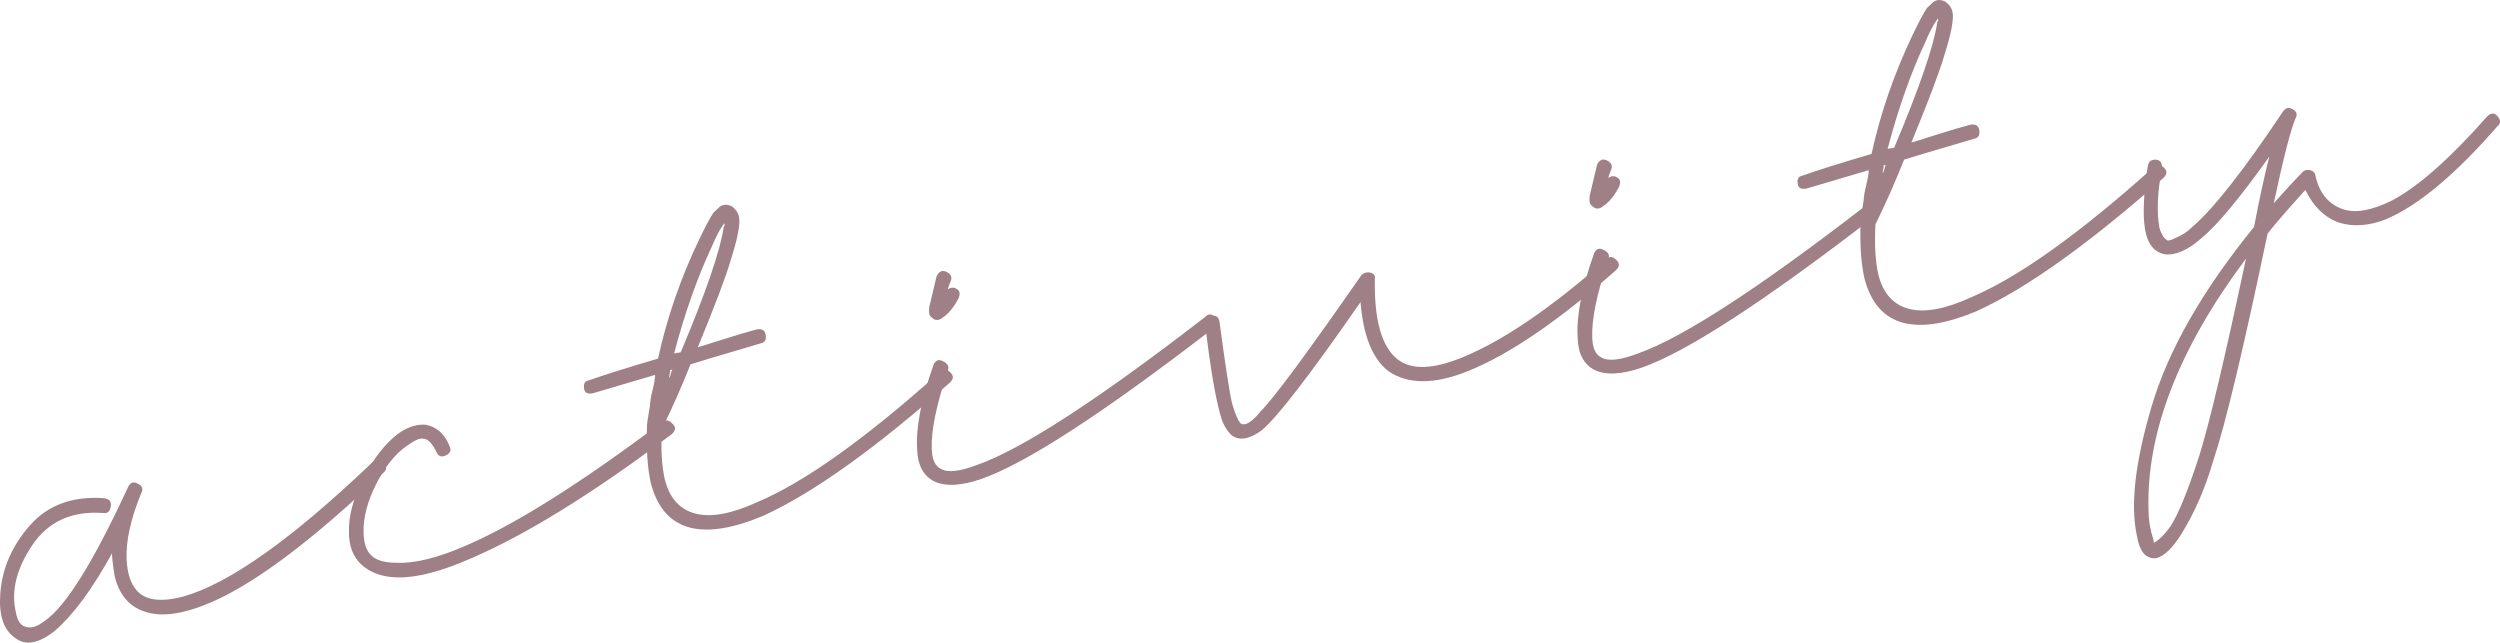 <?xml version="1.0" encoding="UTF-8"?>
<svg id="_レイヤー_1" data-name="レイヤー 1" xmlns="http://www.w3.org/2000/svg" viewBox="0 0 570.42 146.63">
  <defs>
    <style>
      .cls-1 {
        fill: #a08087;
      }
    </style>
  </defs>
  <path class="cls-1" d="M25.56,126.24c-4.46,8.13-8.8,14.01-12.99,17.64-3.77,3.03-6.87,3.55-9.26,1.56-2.53-1.8-3.61-5.14-3.24-10.01,.41-5.73,2.67-10.92,6.77-15.57,4.11-4.64,9.73-6.7,16.85-6.19,1.22,.14,1.75,.74,1.59,1.79-.14,1.23-.73,1.76-1.79,1.59-7.13-.51-12.51,1.95-16.14,7.36-3.63,5.42-4.87,10.52-3.72,15.31,.31,1.83,1.01,2.92,2.09,3.25,1.28,.47,2.76,.05,4.42-1.26,4.78-3.2,11.13-13.37,19.05-30.51,.5-1.11,1.22-1.4,2.17-.88,1.12,.51,1.4,1.23,.88,2.17-2.43,5.91-3.55,10.99-3.35,15.24,.17,3.05,.9,5.35,2.18,6.84,1.95,2.41,5.55,2.92,10.81,1.52,10.48-2.97,24.89-13.21,43.22-30.73,.72-.8,1.5-.76,2.34,.12,.84,.89,.88,1.65,.13,2.3-15.97,15.23-28.98,25.06-39.05,29.5-6.4,2.8-11.5,3.58-15.31,2.33-3.62-1.1-5.97-3.8-7.03-8.08-.39-2.34-.6-4.1-.63-5.3Z"/>
  <path class="cls-1" d="M102.52,101.68c.5,.94,.28,1.67-.66,2.16-.95,.51-1.66,.38-2.13-.41-1.06-2.22-2.1-3.34-3.13-3.33-.72-.22-2,.34-3.84,1.68-2.61,1.81-4.91,4.69-6.91,8.63-2,3.94-2.97,7.63-2.9,11.05,.06,2.4,.6,4.11,1.64,5.13,1.06,1.2,3.04,1.81,5.97,1.82,4.15,.17,9.42-1.15,15.81-3.95,11.2-4.81,26.1-14.19,44.69-28.14,.75-.64,1.54-.52,2.38,.37,.81,.72,.77,1.5-.12,2.33-17.97,13.51-33.2,22.94-45.69,28.31-6.86,3.05-12.54,4.52-17.01,4.42-3.45-.1-6.2-1.1-8.23-2.99-1.84-1.75-2.76-4.17-2.77-7.26-.11-3.75,.99-7.89,3.32-12.41,2.32-4.5,4.93-7.86,7.82-10.07,2.14-1.56,4.25-2.27,6.34-2.11,2.47,.44,4.29,2.03,5.43,4.76Z"/>
  <path class="cls-1" d="M150.14,81.8c2.04-9.27,5.15-18.29,9.34-27.06,1.52-3.17,2.63-5.25,3.32-6.23l1.33-1.25c.75-.64,1.69-.71,2.79-.22,.98,.7,1.55,1.54,1.72,2.54,.28,1.67-.37,4.96-1.94,9.85-.97,3.43-3.46,10.03-7.48,19.8,.16-.02,1.96-.59,5.38-1.68,3.42-1.09,6.12-1.88,8.09-2.4,1.17-.19,1.84,.21,2.01,1.21,.2,1.18-.21,1.84-1.21,2.01-9.65,2.83-14.96,4.42-15.93,4.75-2.05,5.16-4.22,10.08-6.53,14.75-.27,4.51-.05,8.34,.65,11.48,1.07,4.28,3.39,6.89,6.99,7.83,3.59,.94,8.33,.05,14.23-2.66,10.73-4.55,24.59-14.44,41.6-29.67,.72-.8,1.5-.76,2.34,.13,.8,.71,.77,1.5-.12,2.33-17.03,15.06-31.2,25.18-42.51,30.35-6.73,2.85-12.24,3.77-16.52,2.79-4.65-1.11-7.72-4.53-9.21-10.29-.75-3.47-1.04-7.72-.86-12.72-.05-.34,.17-2,.7-5.01,.02-.87,.22-2.01,.58-3.45,.36-1.43,.55-2.58,.58-3.44l-14.23,4.2c-1.17,.2-1.82-.12-1.96-.96-.19-1.16,.12-1.82,.96-1.96,3.73-1.31,9.02-2.98,15.89-5Zm3.26,2.54l-.5,.09c.03,.17,0,.48-.11,.92-.09,.44-.12,.76-.1,.92,.14-.19,.26-.52,.36-.96,.09-.44,.21-.76,.35-.96Zm1.91-3.93c5.76-13.68,9.04-23.24,9.83-28.69l.21-.29c-.03-.17-.05-.34-.08-.51l-.21,.29c-.83,1.17-1.68,2.77-2.53,4.8-3.41,7.27-6.31,15.48-8.72,24.64l.75-.13,.75-.13Z"/>
  <path class="cls-1" d="M212.97,83.3c.5-1.12,1.22-1.41,2.17-.88,1.11,.5,1.49,1.2,1.13,2.12-2.62,7.82-3.85,13.78-3.67,17.87,.06,2.4,.74,3.91,2.05,4.55,1.54,.94,4.31,.64,8.35-.9,10.2-3.6,27.53-14.85,51.98-33.74,.72-.81,1.5-.77,2.34,.11,.64,.75,.52,1.55-.37,2.39-25.06,19.33-42.69,30.8-52.9,34.41-4.7,1.65-8.36,1.84-10.97,.57-2.45-1.3-3.73-3.75-3.82-7.34-.31-4.92,.93-11.31,3.72-19.16Zm3.27-17.29c.77-.47,1.46-.5,2.04-.08,.75,.39,.88,1.14,.38,2.25-.92,1.7-1.9,2.99-2.95,3.84l-.92,.67c-.78,.48-1.48,.42-2.09-.16-.39-.28-.61-.59-.67-.91-.08-.51-.08-1.02,0-1.55l1.65-6.97c.5-1.12,1.21-1.49,2.13-1.13,1.12,.5,1.49,1.2,1.14,2.12-.25,.56-.49,1.2-.7,1.92Z"/>
  <path class="cls-1" d="M310.44,68.91c-11.6,16.72-19.14,26.49-22.61,29.31-2.75,2.01-5,2.39-6.76,1.14-1.22-1.16-2.08-2.65-2.55-4.46-1.2-4.09-2.39-11.1-3.55-21.02-.17-1,.33-1.6,1.5-1.8,1-.17,1.59,.24,1.76,1.24,1.38,10.24,2.35,16.51,2.91,18.82,.79,2.61,1.47,4.13,2.06,4.55,.19,.14,.55,.16,1.04,.07,.98-.33,2.1-1.29,3.38-2.88,3.08-3.1,10.77-13.49,23.06-31.18,.45-.42,1.01-.6,1.71-.55,1.06,.17,1.49,.69,1.3,1.59-.15,9.29,1.56,15.35,5.12,18.19,3.18,2.55,8.22,2.39,15.11-.5,9.15-3.77,20-11.18,32.55-22.22,.72-.8,1.5-.76,2.34,.12,.8,.72,.77,1.5-.12,2.34-13,11.46-24.16,19.1-33.47,22.89-7.87,3.22-14.05,3.23-18.54,.04-3.56-2.84-5.65-8.06-6.25-15.69Z"/>
  <path class="cls-1" d="M363.68,57.88c.5-1.11,1.22-1.41,2.17-.87,1.12,.5,1.49,1.2,1.13,2.12-2.62,7.83-3.85,13.78-3.68,17.88,.06,2.39,.75,3.91,2.06,4.54,1.53,.94,4.31,.64,8.35-.89,10.2-3.6,27.53-14.85,51.98-33.74,.72-.81,1.5-.77,2.34,.11,.64,.75,.52,1.55-.38,2.39-25.06,19.33-42.69,30.79-52.9,34.41-4.69,1.65-8.36,1.83-10.97,.57-2.45-1.31-3.72-3.75-3.81-7.34-.32-4.92,.92-11.31,3.72-19.16Zm3.26-17.29c.77-.48,1.46-.51,2.04-.09,.75,.39,.88,1.14,.38,2.25-.92,1.71-1.9,2.99-2.96,3.85l-.92,.67c-.78,.48-1.47,.42-2.09-.17-.39-.28-.61-.58-.67-.91-.08-.51-.08-1.02,0-1.55l1.66-6.97c.5-1.12,1.2-1.5,2.13-1.13,1.12,.5,1.49,1.21,1.13,2.12-.25,.56-.48,1.2-.7,1.92Z"/>
  <path class="cls-1" d="M427.03,35.09c2.04-9.27,5.15-18.29,9.34-27.06,1.52-3.17,2.63-5.25,3.32-6.23l1.33-1.25c.75-.64,1.69-.71,2.79-.21,.98,.7,1.55,1.54,1.72,2.54,.28,1.67-.37,4.95-1.94,9.85-.97,3.43-3.46,10.03-7.48,19.8,.16-.02,1.96-.59,5.39-1.68,3.42-1.09,6.12-1.88,8.09-2.4,1.17-.2,1.84,.21,2.01,1.21,.2,1.17-.21,1.84-1.21,2.01-9.65,2.83-14.96,4.42-15.93,4.75-2.05,5.15-4.22,10.08-6.53,14.75-.26,4.51-.05,8.34,.65,11.48,1.07,4.27,3.4,6.89,6.99,7.82,3.59,.94,8.33,.06,14.23-2.66,10.74-4.55,24.6-14.44,41.6-29.67,.72-.8,1.5-.76,2.34,.12,.8,.72,.77,1.5-.12,2.34-17.02,15.06-31.2,25.18-42.51,30.35-6.73,2.85-12.24,3.77-16.52,2.79-4.65-1.11-7.72-4.53-9.2-10.29-.76-3.47-1.05-7.72-.86-12.72-.05-.34,.18-2,.7-5.01,.02-.87,.22-2.01,.58-3.45,.36-1.43,.55-2.58,.58-3.44l-14.23,4.2c-1.17,.19-1.82-.12-1.96-.96-.2-1.17,.12-1.82,.96-1.96,3.72-1.31,9.02-2.98,15.89-5Zm3.26,2.54l-.5,.09c.03,.17,0,.48-.11,.92-.09,.44-.12,.76-.1,.92,.14-.19,.26-.52,.36-.96,.09-.45,.21-.76,.35-.96Zm1.91-3.93c5.76-13.68,9.04-23.24,9.84-28.69l.21-.29c-.03-.17-.05-.33-.08-.51l-.21,.29c-.83,1.17-1.68,2.78-2.54,4.81-3.41,7.27-6.31,15.48-8.72,24.64l.75-.12,.75-.13Z"/>
  <path class="cls-1" d="M490.07,37.84c.17-1.06,.86-1.52,2.08-1.39,.89,.2,1.26,.91,1.13,2.13-1.02,5.15-1.21,9.56-.6,13.23,.09,.51,.38,1.22,.88,2.17,.42,.45,.73,.73,.92,.87,.36,.11,1.01-.08,1.96-.59,1.45-.59,2.68-1.4,3.71-2.43,4.8-4.07,11.73-12.88,20.78-26.42,.56-.78,1.21-.97,1.96-.59,1.12,.5,1.41,1.22,.88,2.17-1.11,2.59-2.77,9.05-4.97,19.38,2.89-3.23,5.14-5.67,6.75-7.31,.47-.26,.97-.34,1.5-.26,.72,.22,1.13,.58,1.21,1.08,.87,4.15,3.03,6.78,6.49,7.91,2.89,.89,6.63,.17,11.23-2.15,5.97-3.23,13.14-9.59,21.5-19.07,.89-.84,1.65-.88,2.3-.13,.83,.88,.88,1.66,.12,2.29-9.63,11.07-18.13,18.17-25.5,21.3-3.86,1.51-7.43,1.77-10.69,.77-3.28-1.16-5.85-3.65-7.7-7.46-4.05,4.46-6.92,7.78-8.62,9.95-5.51,26.34-9.64,43.6-12.38,51.78-1.85,6.33-4.26,11.88-7.23,16.67-2.02,3.26-3.94,5.13-5.75,5.61-.84,.14-1.64-.07-2.42-.62-.97-.69-1.66-2.21-2.05-4.54-1.52-6.95-.39-16.79,3.39-29.54,3.77-12.73,11.55-26.36,23.35-40.88,1.18-6.21,2.34-11.55,3.48-16.04-6.66,9.36-11.8,15.55-15.41,18.56-3.14,2.76-5.93,4.01-8.38,3.73-2.47-.44-3.99-2.33-4.56-5.66-.28-1.68-.37-3.71-.26-6.14,.11-2.42,.28-4.42,.53-6.01l.37-2.38Zm22.37,21.19c-15.4,20.62-22.8,39.81-22.21,57.56,0,2.07,.37,4.23,1.1,6.52l.13,.75c1.25-.73,2.5-1.97,3.75-3.73,1.77-2.7,3.96-8.04,6.56-16.04,2.24-7.07,5.81-22.09,10.69-45.06Z"/>
</svg>